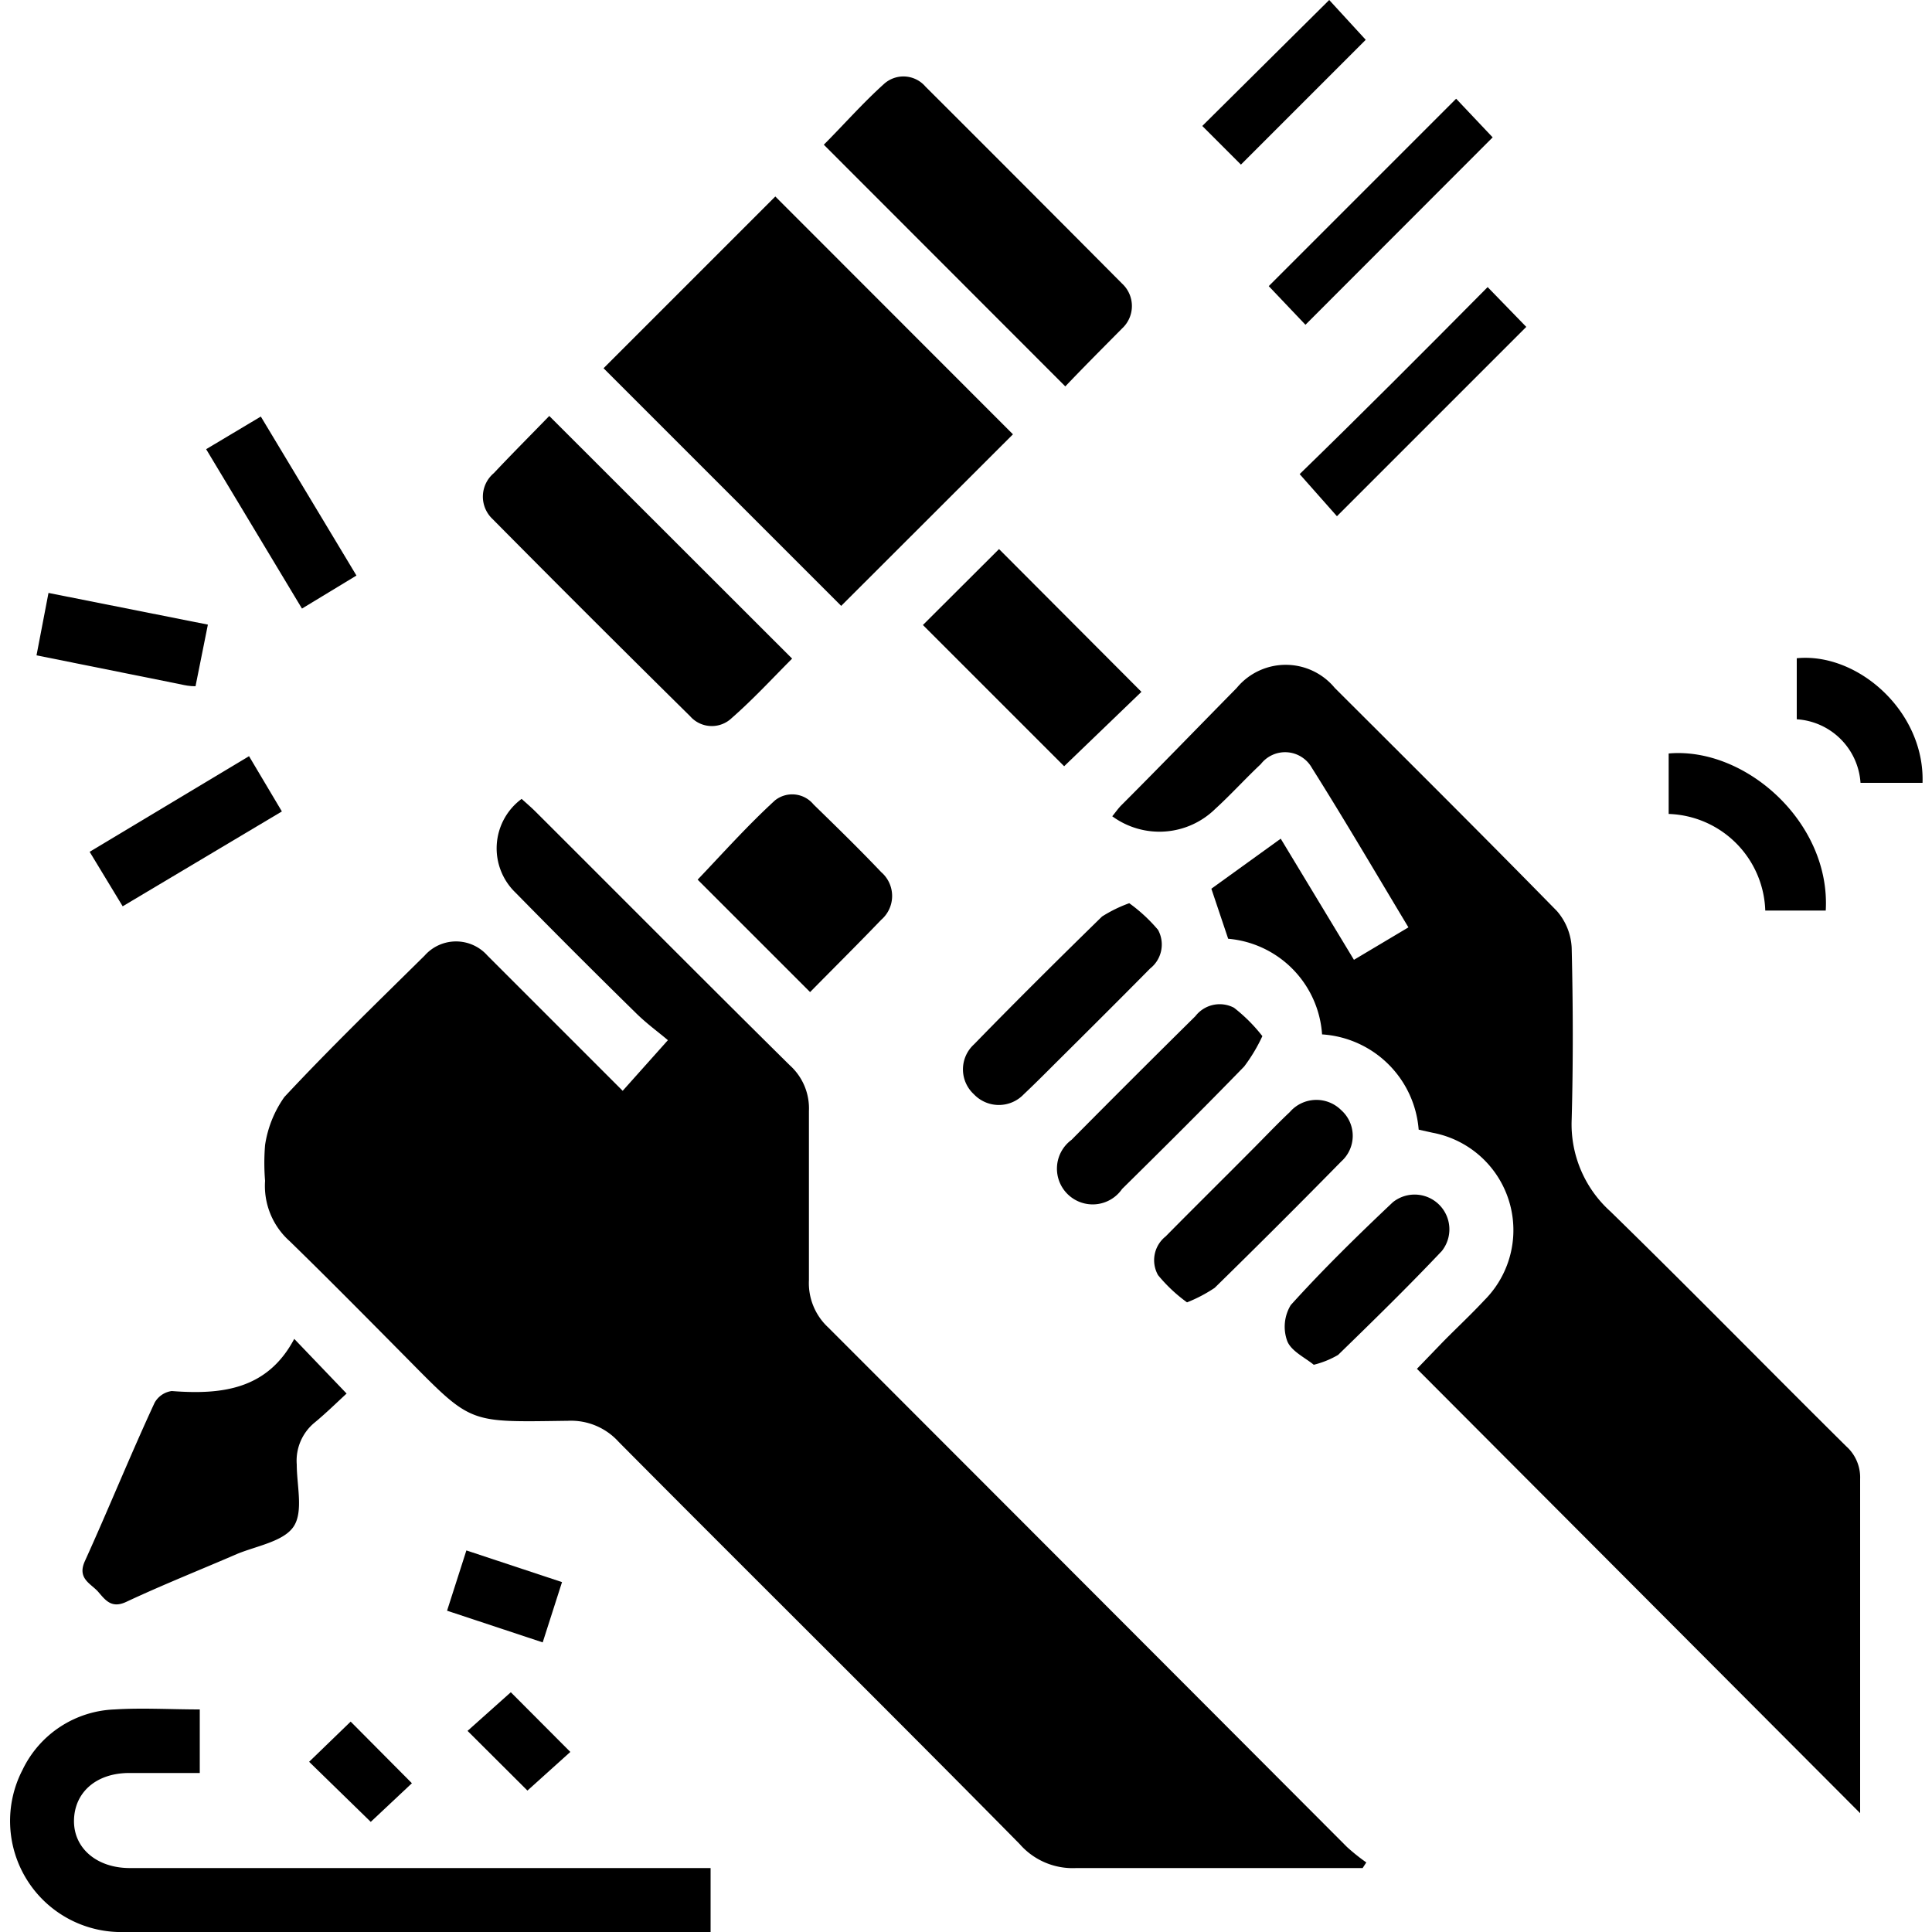 <?xml version="1.0" encoding="UTF-8"?>
<svg xmlns="http://www.w3.org/2000/svg" id="Layer_1" data-name="Layer 1" viewBox="0 0 100 100">
  <path d="M70.53,96.69h-1c-4.6,0-9.21,0-13.82,0a3.64,3.64,0,0,1-2.93-1.24c-6.9-7-13.85-13.86-20.75-20.81a3.32,3.32,0,0,0-2.63-1.1c-5.36.07-4.92.21-8.71-3.61-1.89-1.91-3.78-3.82-5.7-5.69a3.83,3.83,0,0,1-1.27-3.12,11.36,11.36,0,0,1,0-1.85,5.78,5.78,0,0,1,1-2.49c2.34-2.51,4.81-4.9,7.26-7.32a2.17,2.17,0,0,1,3.25,0l7,7,2.34-2.62c-.44-.38-1.11-.86-1.69-1.44q-3.13-3.07-6.2-6.2A3.18,3.18,0,0,1,27,41.35c.24.22.49.43.73.67,4.38,4.37,8.74,8.76,13.14,13.11a3,3,0,0,1,1,2.37c0,2.92,0,5.84,0,8.76a3.13,3.13,0,0,0,1,2.45Q56.29,82.14,69.72,95.6a10.31,10.31,0,0,0,1,.8Z"></path>
  <path d="M68.43,53.54a5.33,5.33,0,0,0-4.86-4.95L62.7,46l3.59-2.59,3.79,6.27L72.9,48c-1.69-2.81-3.3-5.56-5-8.26a1.59,1.59,0,0,0-2.64-.19c-.8.75-1.54,1.57-2.35,2.31a4.13,4.13,0,0,1-5.34.39c.15-.18.28-.37.44-.54,2-2,4-4.07,6-6.1a3.29,3.29,0,0,1,5.08,0c3.85,3.84,7.7,7.67,11.5,11.55a3.12,3.12,0,0,1,.76,1.9c.07,2.95.08,5.91,0,8.87a6.07,6.07,0,0,0,2,4.77c4.1,4,8.13,8.12,12.21,12.16a2.16,2.16,0,0,1,.72,1.69c0,5.85,0,11.69,0,17.3l-22.94-23,1.37-1.42c.7-.71,1.43-1.39,2.11-2.12a5.13,5.13,0,0,0-2.67-8.68l-.72-.16A5.36,5.36,0,0,0,68.43,53.54Z"></path>
  <path d="M52.43,22.48l-8.89,8.88-12.3-12.3,8.89-8.89Z"></path>
  <path d="M36.78,96.69V100h-.94c-9.8,0-19.59,0-29.39,0a5.75,5.75,0,0,1-5.28-8.4,5.51,5.51,0,0,1,4.77-3.12c1.43-.09,2.88,0,4.4,0v3.29H6.69c-1.71,0-2.83,1-2.86,2.44S5,96.69,6.72,96.69q14.39,0,28.76,0Z"></path>
  <path d="M55.14,20,42.64,7.49c1-1,2-2.14,3.11-3.14a1.5,1.5,0,0,1,2.15.13Q53,9.57,58.08,14.68a1.58,1.58,0,0,1,0,2.32C57.09,18,56.09,19,55.14,20Z"></path>
  <path d="M28.43,21.53,41,34.09c-1,1-2,2.09-3.13,3.08a1.49,1.49,0,0,1-2.15-.1Q30.58,32,25.5,26.87a1.59,1.59,0,0,1,.06-2.38C26.5,23.49,27.47,22.52,28.43,21.53Z"></path>
  <path d="M15.23,69.3l2.71,2.83c-.49.45-1.05,1-1.64,1.49a2.55,2.55,0,0,0-.94,2.18c0,1.09.35,2.44-.16,3.21s-1.89,1-2.9,1.41c-1.92.83-3.86,1.6-5.76,2.49-.76.36-1.08-.08-1.45-.51s-1.11-.68-.7-1.59C5.62,78.1,6.74,75.33,8,72.61A1.2,1.2,0,0,1,8.89,72C11.49,72.2,13.84,71.92,15.23,69.3Z"></path>
  <path d="M59.08,35.81l-4,3.85-7.31-7.31,3.94-3.93Z"></path>
  <path d="M41.93,51.35l-5.82-5.82c1.26-1.32,2.56-2.78,4-4.1a1.43,1.43,0,0,1,2,.21c1.18,1.15,2.36,2.3,3.5,3.5a1.63,1.63,0,0,1,0,2.47C44.4,48.87,43.15,50.11,41.93,51.35Z"></path>
  <path d="M67.57,16.81l-1.9-2,9.7-9.7,1.89,2Z"></path>
  <path d="M77,14.86l2,2.06-9.8,9.8-1.93-2.18C70.48,21.42,73.74,18.15,77,14.86Z"></path>
  <path d="M58.45,46.75a8.26,8.26,0,0,1,1.49,1.38,1.58,1.58,0,0,1-.41,2c-1.66,1.68-3.34,3.35-5,5-.51.51-1,1-1.54,1.51a1.78,1.78,0,0,1-2.58,0,1.75,1.75,0,0,1,0-2.58c2.18-2.24,4.4-4.44,6.63-6.62A7.07,7.07,0,0,1,58.45,46.75Z"></path>
  <path d="M65.34,53.63a8.61,8.61,0,0,1-.94,1.57c-2.08,2.14-4.2,4.25-6.32,6.34A1.85,1.85,0,1,1,55.46,59q3.2-3.23,6.41-6.4a1.59,1.59,0,0,1,2-.44A8.39,8.39,0,0,1,65.34,53.63Z"></path>
  <path d="M61.44,67.41A8,8,0,0,1,59.94,66,1.57,1.57,0,0,1,60.33,64c1.47-1.49,3-3,4.43-4.44.68-.68,1.34-1.38,2-2a1.82,1.82,0,0,1,2.66-.1,1.78,1.78,0,0,1,0,2.66q-3.24,3.3-6.55,6.54A7.53,7.53,0,0,1,61.44,67.41Z"></path>
  <path d="M68,70.64c-.45-.37-1.16-.7-1.37-1.22a2.16,2.16,0,0,1,.18-1.87c1.67-1.85,3.46-3.6,5.28-5.32a1.8,1.8,0,0,1,2.54,2.52c-1.74,1.84-3.55,3.61-5.37,5.38A4.71,4.71,0,0,1,68,70.64Z"></path>
  <path d="M94.5,47.13H91.37a5.17,5.17,0,0,0-5-5V39C90.35,38.65,94.76,42.58,94.5,47.13Z"></path>
  <path d="M10.67,23.25l2.83-1.69,4.95,8.23L15.63,31.5Z"></path>
  <path d="M12.89,39.14,14.59,42,6.35,46.91,4.64,44.09Z"></path>
  <path d="M68.8,0l1.89,2.06L64.23,8.52l-2-2Z"></path>
  <path d="M10.76,32.33l-.64,3.19c-.31,0-.55-.05-.77-.1l-7.46-1.5.62-3.23Z"></path>
  <path d="M93,37.23V34.07c3.15-.31,6.63,2.75,6.51,6.45H96.3A3.53,3.53,0,0,0,93,37.23Z"></path>
  <path d="M23.14,83.37l1-3.12,4.95,1.64-1,3.12Z"></path>
  <path d="M27.3,92.68l-3.1-3.09,2.24-2,3.08,3.09Z"></path>
  <path d="M18.15,89.11l3.17,3.19-2.13,2L16,91.19Z"></path>
</svg>
